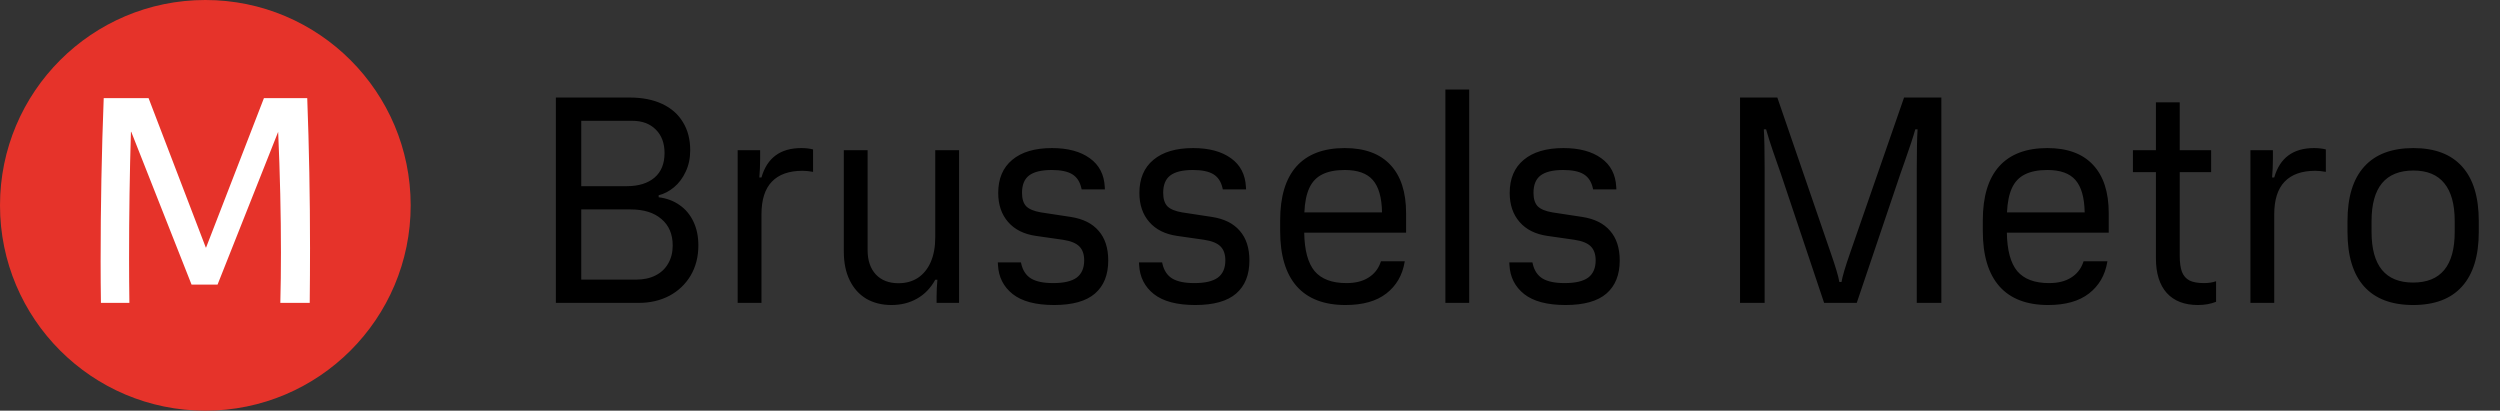 <svg width="487" height="80" viewBox="0 0 487 80" fill="none" xmlns="http://www.w3.org/2000/svg">
<rect x="0" y="0" width="487" height="80" fill="#333333" stroke="none"/>
<path d="M0 40C0 17.909 17.909 0 40 0C62.091 0 80 17.909 80 40C80 62.091 62.091 80 40 80C17.909 80 0 62.091 0 40Z" fill="#E6332A"/>
<path d="M19.661 59C19.621 56.269 19.601 53.577 19.601 50.926C19.601 40.12 19.802 29.516 20.204 19.112H28.94L40.087 48.215H40.148L51.415 19.112H59.85C60.212 28.753 60.393 38.514 60.393 48.395C60.393 51.89 60.373 55.425 60.333 59H54.608C54.689 55.827 54.729 52.553 54.729 49.179C54.729 41.828 54.548 33.995 54.187 25.68L42.377 55.445H37.316L25.566 25.68H25.506C25.265 33.633 25.144 41.868 25.144 50.384C25.144 53.236 25.165 56.108 25.205 59H19.661Z" fill="white"/>
<path d="M108.281 19H122.656C125.122 19 127.24 19.417 129.01 20.25C130.781 21.083 132.127 22.273 133.047 23.818C133.984 25.346 134.453 27.16 134.453 29.26C134.453 30.823 134.158 32.221 133.568 33.453C132.995 34.686 132.24 35.693 131.302 36.474C130.365 37.255 129.366 37.776 128.307 38.036V38.427C129.852 38.618 131.207 39.121 132.37 39.938C133.533 40.736 134.436 41.812 135.078 43.167C135.72 44.504 136.042 46.049 136.042 47.802C136.042 50.024 135.538 51.986 134.531 53.688C133.524 55.371 132.144 56.682 130.391 57.62C128.637 58.54 126.658 59 124.453 59H108.281V19ZM123.932 54.469C125.373 54.469 126.623 54.2 127.682 53.661C128.759 53.123 129.583 52.351 130.156 51.344C130.747 50.337 131.042 49.165 131.042 47.828C131.042 45.623 130.312 43.904 128.854 42.672C127.413 41.422 125.417 40.797 122.865 40.797H113.229V54.469H123.932ZM122.083 36.266C124.392 36.266 126.198 35.71 127.5 34.599C128.802 33.488 129.453 31.891 129.453 29.807C129.453 27.88 128.88 26.352 127.734 25.224C126.606 24.096 125.078 23.531 123.151 23.531H113.229V36.266H122.083ZM143.698 29.26H148.073V31.031C148.073 32.16 148.021 33.34 147.917 34.573H148.333C149.427 30.753 152.014 28.844 156.094 28.844C156.927 28.844 157.691 28.931 158.385 29.104V33.479C157.639 33.34 156.953 33.271 156.328 33.271C153.707 33.271 151.719 33.974 150.365 35.38C149.01 36.786 148.333 38.913 148.333 41.76V59H143.698V29.26ZM173.646 59.417C171.788 59.417 170.156 59.009 168.75 58.193C167.361 57.359 166.285 56.161 165.521 54.599C164.757 53.036 164.375 51.17 164.375 49V29.26H169.01V48.74C169.01 50.719 169.54 52.29 170.599 53.453C171.675 54.599 173.151 55.172 175.026 55.172C176.467 55.172 177.726 54.825 178.802 54.13C179.878 53.418 180.712 52.394 181.302 51.057C181.892 49.703 182.187 48.097 182.187 46.24V29.26H186.823V59H182.448V57.75C182.448 56.726 182.5 55.641 182.604 54.495H182.187C181.302 56.109 180.121 57.333 178.646 58.167C177.187 59 175.521 59.417 173.646 59.417ZM205.339 59.417C201.762 59.417 199.071 58.705 197.266 57.281C195.477 55.858 194.523 53.965 194.401 51.604L194.375 51.109H198.88L198.932 51.344C199.227 52.681 199.87 53.653 200.859 54.26C201.849 54.851 203.281 55.146 205.156 55.146C207.24 55.146 208.767 54.79 209.74 54.078C210.712 53.349 211.198 52.229 211.198 50.719C211.198 49.538 210.885 48.635 210.26 48.01C209.635 47.368 208.568 46.934 207.057 46.708L201.797 45.953C199.47 45.623 197.665 44.721 196.38 43.245C195.095 41.769 194.453 39.885 194.453 37.594C194.453 34.799 195.365 32.646 197.187 31.135C199.01 29.608 201.589 28.844 204.922 28.844C208.012 28.844 210.469 29.503 212.292 30.823C214.115 32.125 215.087 33.991 215.208 36.422L215.234 36.891H210.703L210.651 36.656C210.373 35.406 209.783 34.504 208.88 33.948C207.977 33.392 206.641 33.115 204.87 33.115C202.873 33.115 201.406 33.471 200.469 34.182C199.549 34.877 199.089 36.005 199.089 37.568C199.089 38.748 199.366 39.625 199.922 40.198C200.495 40.754 201.441 41.144 202.76 41.37L208.568 42.255C210.964 42.62 212.778 43.523 214.01 44.964C215.26 46.387 215.885 48.314 215.885 50.745C215.885 53.54 215.026 55.684 213.307 57.177C211.589 58.67 208.932 59.417 205.339 59.417ZM232.839 59.417C229.262 59.417 226.571 58.705 224.766 57.281C222.977 55.858 222.023 53.965 221.901 51.604L221.875 51.109H226.38L226.432 51.344C226.727 52.681 227.37 53.653 228.359 54.26C229.349 54.851 230.781 55.146 232.656 55.146C234.74 55.146 236.267 54.79 237.24 54.078C238.212 53.349 238.698 52.229 238.698 50.719C238.698 49.538 238.385 48.635 237.76 48.01C237.135 47.368 236.068 46.934 234.557 46.708L229.297 45.953C226.97 45.623 225.165 44.721 223.88 43.245C222.595 41.769 221.953 39.885 221.953 37.594C221.953 34.799 222.865 32.646 224.687 31.135C226.51 29.608 229.089 28.844 232.422 28.844C235.512 28.844 237.969 29.503 239.792 30.823C241.615 32.125 242.587 33.991 242.708 36.422L242.734 36.891H238.203L238.151 36.656C237.873 35.406 237.283 34.504 236.38 33.948C235.477 33.392 234.141 33.115 232.37 33.115C230.373 33.115 228.906 33.471 227.969 34.182C227.049 34.877 226.589 36.005 226.589 37.568C226.589 38.748 226.866 39.625 227.422 40.198C227.995 40.754 228.941 41.144 230.26 41.37L236.068 42.255C238.464 42.62 240.278 43.523 241.51 44.964C242.76 46.387 243.385 48.314 243.385 50.745C243.385 53.54 242.526 55.684 240.807 57.177C239.089 58.67 236.432 59.417 232.839 59.417ZM262.109 59.417C257.925 59.417 254.757 58.201 252.604 55.771C250.451 53.323 249.375 49.738 249.375 45.016V42.932C249.375 38.297 250.434 34.79 252.552 32.411C254.687 30.033 257.821 28.844 261.953 28.844C265.859 28.844 268.828 29.938 270.859 32.125C272.891 34.295 273.906 37.429 273.906 41.526V45.328H254.062C254.115 48.766 254.792 51.266 256.094 52.828C257.413 54.373 259.479 55.146 262.292 55.146C264.01 55.146 265.425 54.799 266.536 54.104C267.665 53.41 268.455 52.438 268.906 51.188L269.01 50.901H273.646L273.62 51.057C273.186 53.627 271.996 55.667 270.052 57.177C268.125 58.67 265.477 59.417 262.109 59.417ZM269.219 41.37C269.167 38.471 268.568 36.37 267.422 35.068C266.293 33.766 264.47 33.115 261.953 33.115C260.165 33.115 258.707 33.401 257.578 33.974C256.45 34.529 255.608 35.415 255.052 36.63C254.496 37.828 254.175 39.408 254.089 41.37H269.219ZM281.562 17.438H286.198V59H281.562V17.438ZM304.974 59.417C301.398 59.417 298.707 58.705 296.901 57.281C295.113 55.858 294.158 53.965 294.036 51.604L294.01 51.109H298.516L298.568 51.344C298.863 52.681 299.505 53.653 300.495 54.26C301.484 54.851 302.917 55.146 304.792 55.146C306.875 55.146 308.403 54.79 309.375 54.078C310.347 53.349 310.833 52.229 310.833 50.719C310.833 49.538 310.521 48.635 309.896 48.01C309.271 47.368 308.203 46.934 306.693 46.708L301.432 45.953C299.106 45.623 297.3 44.721 296.016 43.245C294.731 41.769 294.089 39.885 294.089 37.594C294.089 34.799 295 32.646 296.823 31.135C298.646 29.608 301.224 28.844 304.557 28.844C307.648 28.844 310.104 29.503 311.927 30.823C313.75 32.125 314.722 33.991 314.844 36.422L314.87 36.891H310.338L310.286 36.656C310.009 35.406 309.418 34.504 308.516 33.948C307.613 33.392 306.276 33.115 304.505 33.115C302.509 33.115 301.042 33.471 300.104 34.182C299.184 34.877 298.724 36.005 298.724 37.568C298.724 38.748 299.002 39.625 299.557 40.198C300.13 40.754 301.076 41.144 302.396 41.37L308.203 42.255C310.599 42.62 312.413 43.523 313.646 44.964C314.896 46.387 315.521 48.314 315.521 50.745C315.521 53.54 314.661 55.684 312.943 57.177C311.224 58.67 308.568 59.417 304.974 59.417ZM338.958 19H346.224L356.588 49.156C357.561 51.934 358.134 53.861 358.307 54.938H358.724C358.898 53.861 359.47 51.934 360.443 49.156L370.911 19H378.177V59H373.385V32.984C373.385 29.46 373.437 26.865 373.542 25.198H373.099C372.7 26.622 371.988 28.783 370.963 31.682L370.182 33.896L361.693 59H355.338L346.927 33.896L346.198 31.812C346.111 31.552 345.825 30.727 345.338 29.338C344.852 27.932 344.418 26.552 344.036 25.198H343.594C343.698 26.865 343.75 29.373 343.75 32.724V59H338.958V19ZM398.984 59.417C394.8 59.417 391.632 58.201 389.479 55.771C387.326 53.323 386.25 49.738 386.25 45.016V42.932C386.25 38.297 387.309 34.79 389.427 32.411C391.562 30.033 394.696 28.844 398.828 28.844C402.734 28.844 405.703 29.938 407.734 32.125C409.766 34.295 410.781 37.429 410.781 41.526V45.328H390.937C390.99 48.766 391.667 51.266 392.969 52.828C394.288 54.373 396.354 55.146 399.167 55.146C400.885 55.146 402.3 54.799 403.411 54.104C404.54 53.41 405.33 52.438 405.781 51.188L405.885 50.901H410.521L410.495 51.057C410.061 53.627 408.871 55.667 406.927 57.177C405 58.67 402.352 59.417 398.984 59.417ZM406.094 41.37C406.042 38.471 405.443 36.37 404.297 35.068C403.168 33.766 401.345 33.115 398.828 33.115C397.04 33.115 395.582 33.401 394.453 33.974C393.325 34.529 392.483 35.415 391.927 36.63C391.371 37.828 391.05 39.408 390.963 41.37H406.094ZM428.151 59.417C425.529 59.417 423.507 58.635 422.083 57.073C420.677 55.493 419.974 53.245 419.974 50.328V33.531H415.495V29.26H419.974V19.938H424.609V29.26H430.729V33.531H424.609V49.807C424.609 51.144 424.757 52.203 425.052 52.984C425.365 53.748 425.859 54.304 426.536 54.651C427.213 54.981 428.142 55.146 429.323 55.146C430.208 55.146 430.972 55.033 431.615 54.807H431.693V58.792C430.634 59.208 429.453 59.417 428.151 59.417ZM438.385 29.26H442.76V31.031C442.76 32.16 442.708 33.34 442.604 34.573H443.021C444.115 30.753 446.701 28.844 450.781 28.844C451.615 28.844 452.378 28.931 453.073 29.104V33.479C452.326 33.34 451.641 33.271 451.016 33.271C448.394 33.271 446.406 33.974 445.052 35.38C443.698 36.786 443.021 38.913 443.021 41.76V59H438.385V29.26ZM470.078 59.417C465.877 59.417 462.691 58.21 460.521 55.797C458.368 53.384 457.292 49.842 457.292 45.172V43.062C457.292 38.392 458.377 34.859 460.547 32.464C462.717 30.05 465.911 28.844 470.13 28.844C474.314 28.844 477.483 30.05 479.635 32.464C481.788 34.859 482.865 38.392 482.865 43.062V45.172C482.865 49.842 481.779 53.384 479.609 55.797C477.457 58.21 474.279 59.417 470.078 59.417ZM461.979 45.172C461.979 51.752 464.679 55.042 470.078 55.042C475.477 55.042 478.177 51.752 478.177 45.172V43.062C478.177 39.799 477.5 37.342 476.146 35.693C474.809 34.043 472.804 33.219 470.13 33.219C467.422 33.219 465.382 34.043 464.01 35.693C462.656 37.342 461.979 39.799 461.979 43.062V45.172Z" fill="black"/>
</svg>
